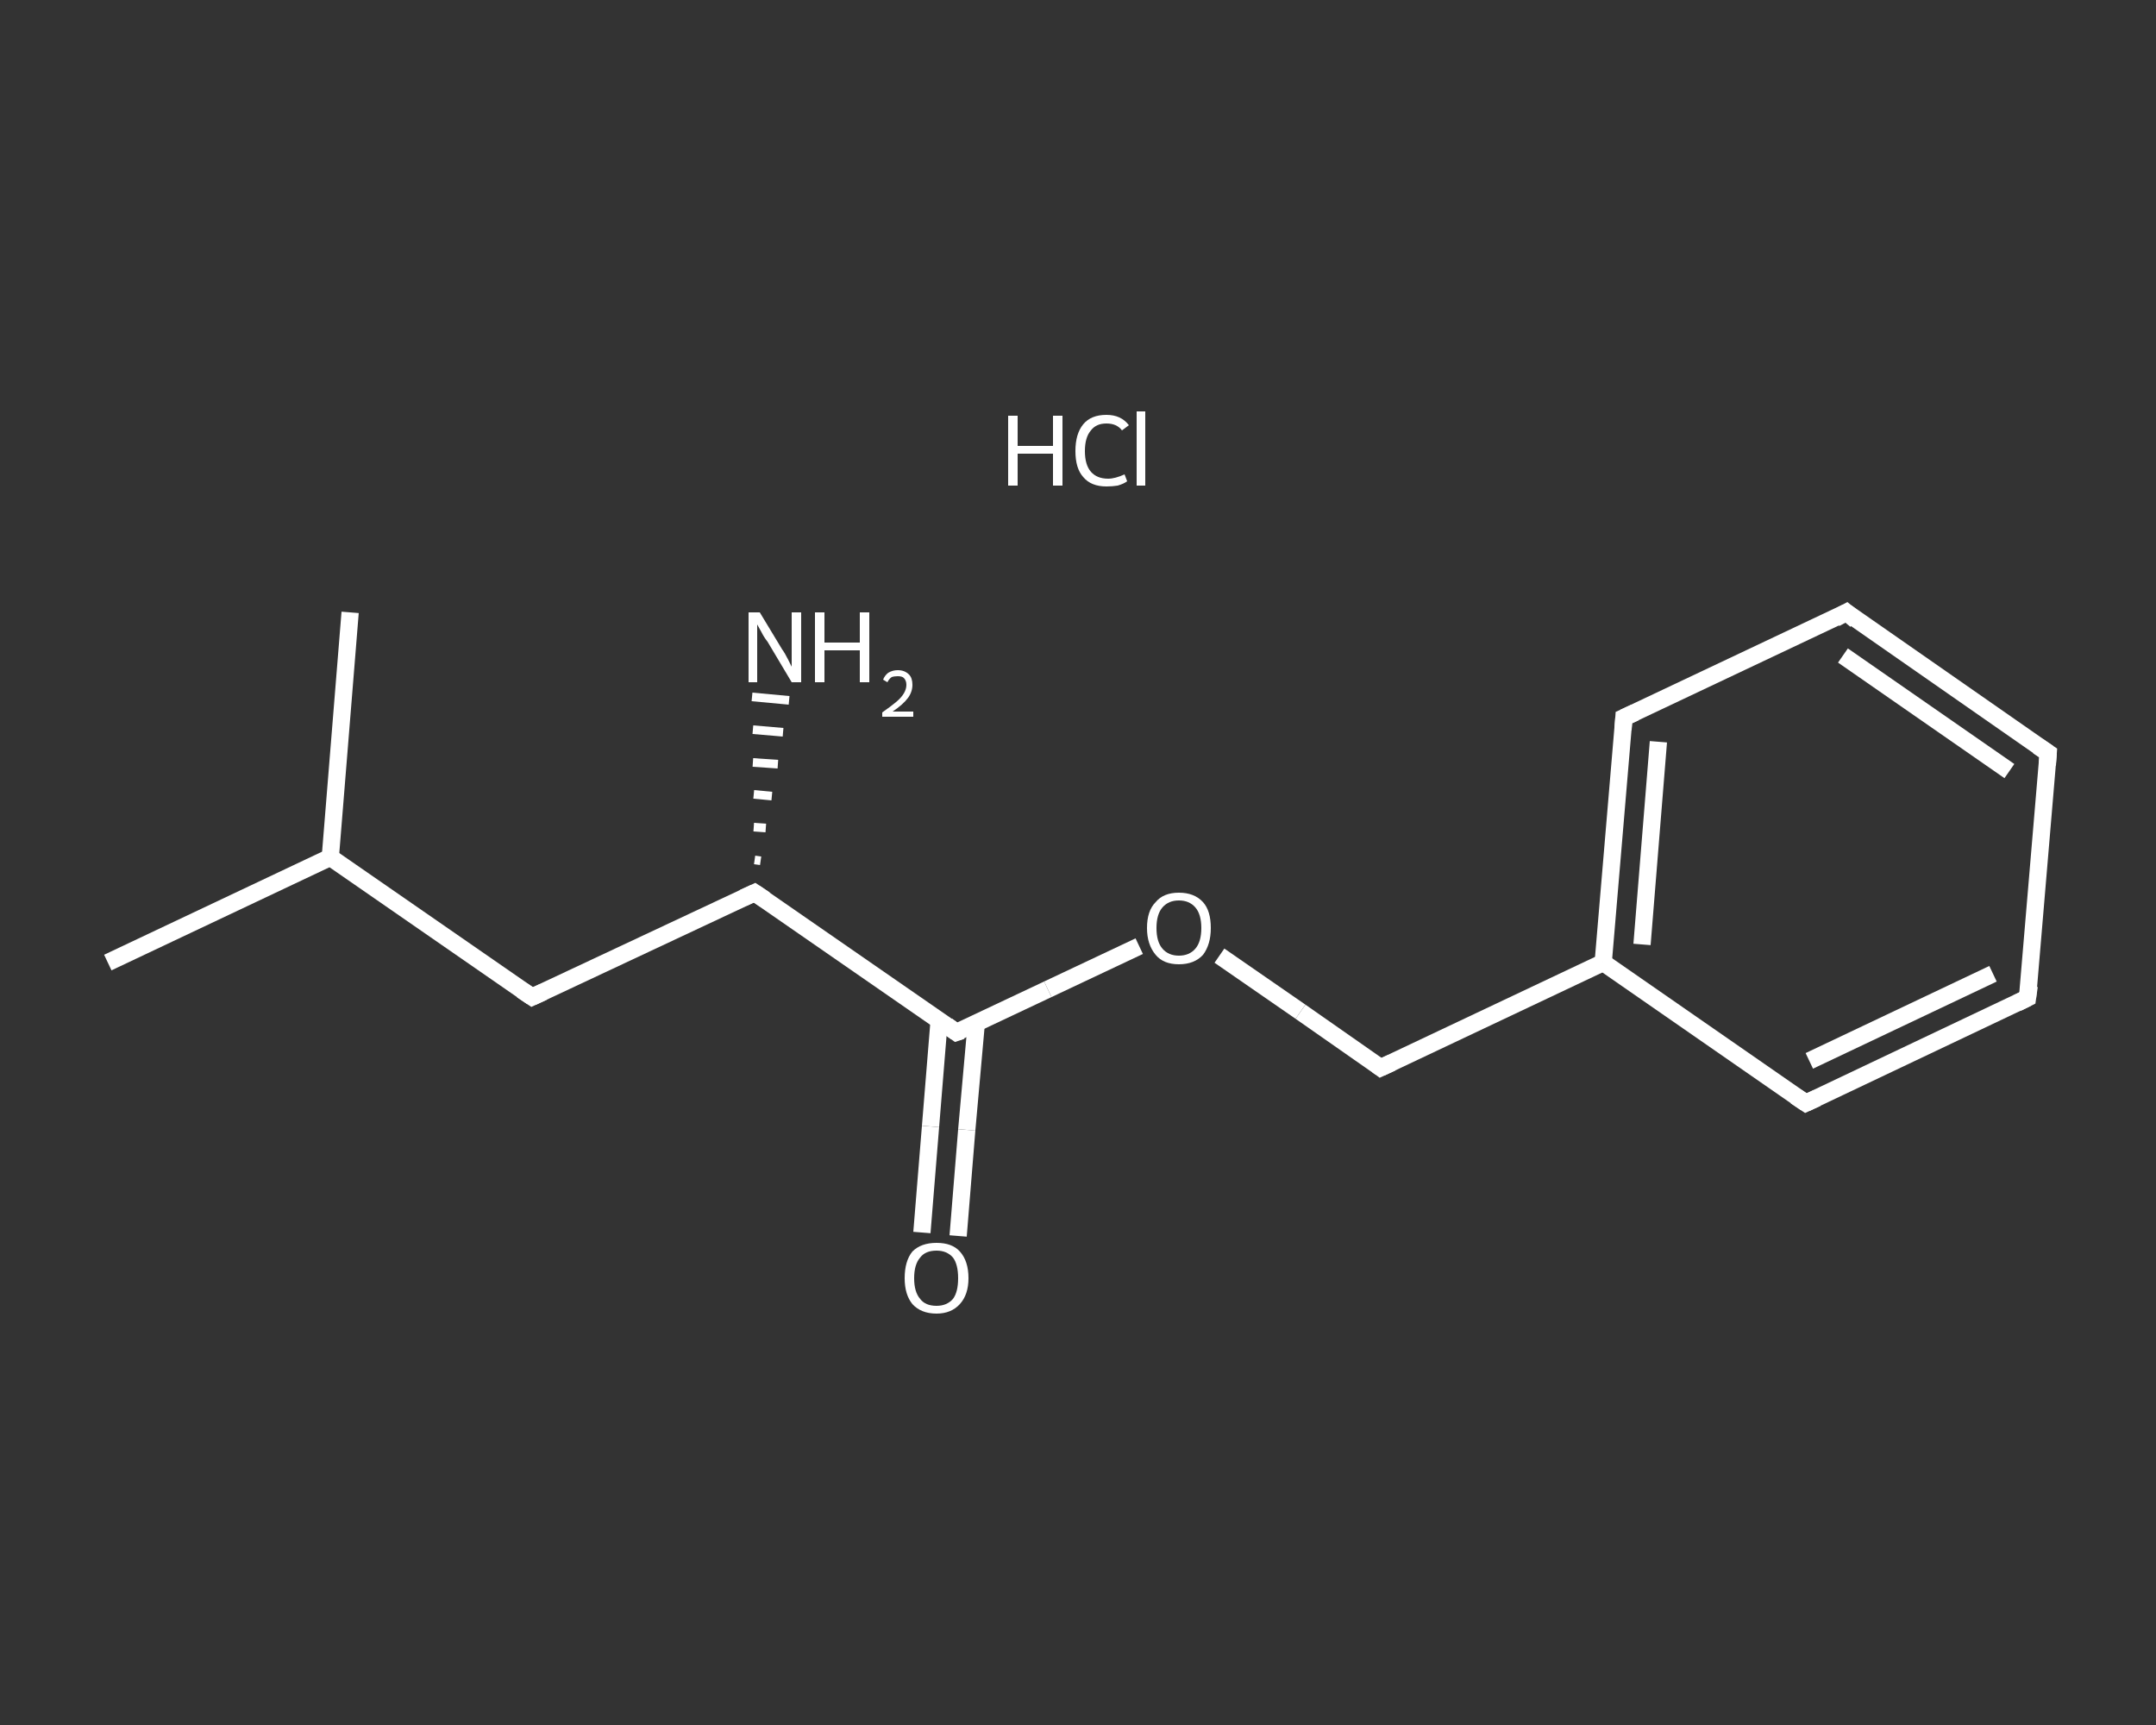 <?xml version='1.0' encoding='iso-8859-1'?>
<svg version='1.1' baseProfile='full'
              xmlns='http://www.w3.org/2000/svg'
                      xmlns:rdkit='http://www.rdkit.org/xml'
                      xmlns:xlink='http://www.w3.org/1999/xlink'
                  xml:space='preserve'
width='250px' height='200px' viewBox='0 0 250 200'>
<rect x="0" y="0" width="250" height="200" fill="#333333" stroke="none"/>
<!-- END OF HEADER -->
<rect style='opacity:1.0;fill:transparent;stroke:none' width='250.0' height='200.0' x='0.0' y='0.0'> </rect>
<path class='bond-0 atom-0 atom-1' d='M 12.5,111.6 L 38.3,99.4' style='fill:none;fill-rule:evenodd;stroke:#FFFFFF;stroke-width:2.0px;stroke-linecap:butt;stroke-linejoin:miter;stroke-opacity:1' />
<path class='bond-1 atom-1 atom-2' d='M 38.3,99.4 L 40.6,71.0' style='fill:none;fill-rule:evenodd;stroke:#FFFFFF;stroke-width:2.0px;stroke-linecap:butt;stroke-linejoin:miter;stroke-opacity:1' />
<path class='bond-2 atom-1 atom-3' d='M 38.3,99.4 L 61.7,115.6' style='fill:none;fill-rule:evenodd;stroke:#FFFFFF;stroke-width:2.0px;stroke-linecap:butt;stroke-linejoin:miter;stroke-opacity:1' />
<path class='bond-3 atom-3 atom-4' d='M 61.7,115.6 L 87.5,103.5' style='fill:none;fill-rule:evenodd;stroke:#FFFFFF;stroke-width:2.0px;stroke-linecap:butt;stroke-linejoin:miter;stroke-opacity:1' />
<path class='bond-4 atom-4 atom-5' d='M 87.5,99.7 L 88.2,99.8' style='fill:none;fill-rule:evenodd;stroke:#FFFFFF;stroke-width:1.0px;stroke-linecap:butt;stroke-linejoin:miter;stroke-opacity:1' />
<path class='bond-4 atom-4 atom-5' d='M 87.4,95.9 L 88.8,96.0' style='fill:none;fill-rule:evenodd;stroke:#FFFFFF;stroke-width:1.0px;stroke-linecap:butt;stroke-linejoin:miter;stroke-opacity:1' />
<path class='bond-4 atom-4 atom-5' d='M 87.4,92.1 L 89.5,92.3' style='fill:none;fill-rule:evenodd;stroke:#FFFFFF;stroke-width:1.0px;stroke-linecap:butt;stroke-linejoin:miter;stroke-opacity:1' />
<path class='bond-4 atom-4 atom-5' d='M 87.3,88.4 L 90.2,88.6' style='fill:none;fill-rule:evenodd;stroke:#FFFFFF;stroke-width:1.0px;stroke-linecap:butt;stroke-linejoin:miter;stroke-opacity:1' />
<path class='bond-4 atom-4 atom-5' d='M 87.3,84.6 L 90.8,84.9' style='fill:none;fill-rule:evenodd;stroke:#FFFFFF;stroke-width:1.0px;stroke-linecap:butt;stroke-linejoin:miter;stroke-opacity:1' />
<path class='bond-4 atom-4 atom-5' d='M 87.2,80.8 L 91.5,81.2' style='fill:none;fill-rule:evenodd;stroke:#FFFFFF;stroke-width:1.0px;stroke-linecap:butt;stroke-linejoin:miter;stroke-opacity:1' />
<path class='bond-5 atom-4 atom-6' d='M 87.5,103.5 L 110.9,119.7' style='fill:none;fill-rule:evenodd;stroke:#FFFFFF;stroke-width:2.0px;stroke-linecap:butt;stroke-linejoin:miter;stroke-opacity:1' />
<path class='bond-6 atom-6 atom-7' d='M 108.9,118.3 L 107.9,130.6' style='fill:none;fill-rule:evenodd;stroke:#FFFFFF;stroke-width:2.0px;stroke-linecap:butt;stroke-linejoin:miter;stroke-opacity:1' />
<path class='bond-6 atom-6 atom-7' d='M 107.9,130.6 L 106.9,142.9' style='fill:none;fill-rule:evenodd;stroke:#FFFFFF;stroke-width:2.0px;stroke-linecap:butt;stroke-linejoin:miter;stroke-opacity:1' />
<path class='bond-6 atom-6 atom-7' d='M 113.2,118.7 L 112.1,131.0' style='fill:none;fill-rule:evenodd;stroke:#FFFFFF;stroke-width:2.0px;stroke-linecap:butt;stroke-linejoin:miter;stroke-opacity:1' />
<path class='bond-6 atom-6 atom-7' d='M 112.1,131.0 L 111.1,143.3' style='fill:none;fill-rule:evenodd;stroke:#FFFFFF;stroke-width:2.0px;stroke-linecap:butt;stroke-linejoin:miter;stroke-opacity:1' />
<path class='bond-7 atom-6 atom-8' d='M 110.9,119.7 L 121.5,114.7' style='fill:none;fill-rule:evenodd;stroke:#FFFFFF;stroke-width:2.0px;stroke-linecap:butt;stroke-linejoin:miter;stroke-opacity:1' />
<path class='bond-7 atom-6 atom-8' d='M 121.5,114.7 L 132.1,109.7' style='fill:none;fill-rule:evenodd;stroke:#FFFFFF;stroke-width:2.0px;stroke-linecap:butt;stroke-linejoin:miter;stroke-opacity:1' />
<path class='bond-8 atom-8 atom-9' d='M 141.4,110.8 L 150.8,117.3' style='fill:none;fill-rule:evenodd;stroke:#FFFFFF;stroke-width:2.0px;stroke-linecap:butt;stroke-linejoin:miter;stroke-opacity:1' />
<path class='bond-8 atom-8 atom-9' d='M 150.8,117.3 L 160.1,123.8' style='fill:none;fill-rule:evenodd;stroke:#FFFFFF;stroke-width:2.0px;stroke-linecap:butt;stroke-linejoin:miter;stroke-opacity:1' />
<path class='bond-9 atom-9 atom-10' d='M 160.1,123.8 L 185.9,111.6' style='fill:none;fill-rule:evenodd;stroke:#FFFFFF;stroke-width:2.0px;stroke-linecap:butt;stroke-linejoin:miter;stroke-opacity:1' />
<path class='bond-10 atom-10 atom-11' d='M 185.9,111.6 L 188.3,83.2' style='fill:none;fill-rule:evenodd;stroke:#FFFFFF;stroke-width:2.0px;stroke-linecap:butt;stroke-linejoin:miter;stroke-opacity:1' />
<path class='bond-10 atom-10 atom-11' d='M 190.4,109.5 L 192.3,86.0' style='fill:none;fill-rule:evenodd;stroke:#FFFFFF;stroke-width:2.0px;stroke-linecap:butt;stroke-linejoin:miter;stroke-opacity:1' />
<path class='bond-11 atom-11 atom-12' d='M 188.3,83.2 L 214.1,71.0' style='fill:none;fill-rule:evenodd;stroke:#FFFFFF;stroke-width:2.0px;stroke-linecap:butt;stroke-linejoin:miter;stroke-opacity:1' />
<path class='bond-12 atom-12 atom-13' d='M 214.1,71.0 L 237.5,87.3' style='fill:none;fill-rule:evenodd;stroke:#FFFFFF;stroke-width:2.0px;stroke-linecap:butt;stroke-linejoin:miter;stroke-opacity:1' />
<path class='bond-12 atom-12 atom-13' d='M 213.7,76.0 L 233.0,89.4' style='fill:none;fill-rule:evenodd;stroke:#FFFFFF;stroke-width:2.0px;stroke-linecap:butt;stroke-linejoin:miter;stroke-opacity:1' />
<path class='bond-13 atom-13 atom-14' d='M 237.5,87.3 L 235.1,115.7' style='fill:none;fill-rule:evenodd;stroke:#FFFFFF;stroke-width:2.0px;stroke-linecap:butt;stroke-linejoin:miter;stroke-opacity:1' />
<path class='bond-14 atom-14 atom-15' d='M 235.1,115.7 L 209.4,127.9' style='fill:none;fill-rule:evenodd;stroke:#FFFFFF;stroke-width:2.0px;stroke-linecap:butt;stroke-linejoin:miter;stroke-opacity:1' />
<path class='bond-14 atom-14 atom-15' d='M 231.1,112.9 L 209.8,123.0' style='fill:none;fill-rule:evenodd;stroke:#FFFFFF;stroke-width:2.0px;stroke-linecap:butt;stroke-linejoin:miter;stroke-opacity:1' />
<path class='bond-15 atom-15 atom-10' d='M 209.4,127.9 L 185.9,111.6' style='fill:none;fill-rule:evenodd;stroke:#FFFFFF;stroke-width:2.0px;stroke-linecap:butt;stroke-linejoin:miter;stroke-opacity:1' />
<path d='M 60.5,114.8 L 61.7,115.6 L 63.0,115.0' style='fill:none;stroke:#FFFFFF;stroke-width:2.0px;stroke-linecap:butt;stroke-linejoin:miter;stroke-opacity:1;' />
<path d='M 86.2,104.1 L 87.5,103.5 L 88.7,104.3' style='fill:none;stroke:#FFFFFF;stroke-width:2.0px;stroke-linecap:butt;stroke-linejoin:miter;stroke-opacity:1;' />
<path d='M 109.8,118.9 L 110.9,119.7 L 111.5,119.5' style='fill:none;stroke:#FFFFFF;stroke-width:2.0px;stroke-linecap:butt;stroke-linejoin:miter;stroke-opacity:1;' />
<path d='M 159.7,123.5 L 160.1,123.8 L 161.4,123.2' style='fill:none;stroke:#FFFFFF;stroke-width:2.0px;stroke-linecap:butt;stroke-linejoin:miter;stroke-opacity:1;' />
<path d='M 188.2,84.6 L 188.3,83.2 L 189.6,82.6' style='fill:none;stroke:#FFFFFF;stroke-width:2.0px;stroke-linecap:butt;stroke-linejoin:miter;stroke-opacity:1;' />
<path d='M 212.8,71.7 L 214.1,71.0 L 215.2,71.9' style='fill:none;stroke:#FFFFFF;stroke-width:2.0px;stroke-linecap:butt;stroke-linejoin:miter;stroke-opacity:1;' />
<path d='M 236.3,86.5 L 237.5,87.3 L 237.4,88.7' style='fill:none;stroke:#FFFFFF;stroke-width:2.0px;stroke-linecap:butt;stroke-linejoin:miter;stroke-opacity:1;' />
<path d='M 235.3,114.3 L 235.1,115.7 L 233.9,116.3' style='fill:none;stroke:#FFFFFF;stroke-width:2.0px;stroke-linecap:butt;stroke-linejoin:miter;stroke-opacity:1;' />
<path d='M 210.7,127.3 L 209.4,127.9 L 208.2,127.1' style='fill:none;stroke:#FFFFFF;stroke-width:2.0px;stroke-linecap:butt;stroke-linejoin:miter;stroke-opacity:1;' />
<path class='atom-5' d='M 88.1 71.0
L 90.7 75.3
Q 91.0 75.7, 91.4 76.5
Q 91.8 77.3, 91.8 77.3
L 91.8 71.0
L 92.9 71.0
L 92.9 79.1
L 91.8 79.1
L 89.0 74.4
Q 88.6 73.9, 88.3 73.3
Q 87.9 72.6, 87.8 72.4
L 87.8 79.1
L 86.8 79.1
L 86.8 71.0
L 88.1 71.0
' fill='#FFFFFF'/>
<path class='atom-5' d='M 94.5 71.0
L 95.6 71.0
L 95.6 74.5
L 99.7 74.5
L 99.7 71.0
L 100.8 71.0
L 100.8 79.1
L 99.7 79.1
L 99.7 75.4
L 95.6 75.4
L 95.6 79.1
L 94.5 79.1
L 94.5 71.0
' fill='#FFFFFF'/>
<path class='atom-5' d='M 102.4 78.8
Q 102.6 78.3, 103.0 78.0
Q 103.5 77.7, 104.1 77.7
Q 104.9 77.7, 105.4 78.2
Q 105.8 78.6, 105.8 79.4
Q 105.8 80.2, 105.3 80.9
Q 104.7 81.7, 103.5 82.5
L 105.9 82.5
L 105.9 83.1
L 102.3 83.1
L 102.3 82.6
Q 103.3 81.9, 103.9 81.4
Q 104.5 80.9, 104.8 80.4
Q 105.1 79.9, 105.1 79.4
Q 105.1 78.9, 104.8 78.6
Q 104.6 78.4, 104.1 78.4
Q 103.7 78.4, 103.4 78.5
Q 103.1 78.7, 102.9 79.1
L 102.4 78.8
' fill='#FFFFFF'/>
<path class='atom-7' d='M 104.9 148.2
Q 104.9 146.2, 105.8 145.1
Q 106.8 144.1, 108.6 144.1
Q 110.4 144.1, 111.3 145.1
Q 112.3 146.2, 112.3 148.2
Q 112.3 150.1, 111.3 151.2
Q 110.3 152.3, 108.6 152.3
Q 106.8 152.3, 105.8 151.2
Q 104.9 150.1, 104.9 148.2
M 108.6 151.4
Q 109.8 151.4, 110.5 150.6
Q 111.1 149.8, 111.1 148.2
Q 111.1 146.6, 110.5 145.8
Q 109.8 145.0, 108.6 145.0
Q 107.3 145.0, 106.7 145.8
Q 106.0 146.6, 106.0 148.2
Q 106.0 149.8, 106.7 150.6
Q 107.3 151.4, 108.6 151.4
' fill='#FFFFFF'/>
<path class='atom-8' d='M 133.0 107.6
Q 133.0 105.6, 134.0 104.6
Q 134.9 103.5, 136.7 103.5
Q 138.5 103.5, 139.5 104.6
Q 140.4 105.6, 140.4 107.6
Q 140.4 109.5, 139.5 110.7
Q 138.5 111.8, 136.7 111.8
Q 134.9 111.8, 134.0 110.7
Q 133.0 109.5, 133.0 107.6
M 136.7 110.8
Q 137.9 110.8, 138.6 110.0
Q 139.3 109.2, 139.3 107.6
Q 139.3 106.0, 138.6 105.2
Q 137.9 104.4, 136.7 104.4
Q 135.5 104.4, 134.8 105.2
Q 134.1 106.0, 134.1 107.6
Q 134.1 109.2, 134.8 110.0
Q 135.5 110.8, 136.7 110.8
' fill='#FFFFFF'/>
<path class='atom-16' d='M 116.9 48.2
L 118.0 48.2
L 118.0 51.7
L 122.1 51.7
L 122.1 48.2
L 123.2 48.2
L 123.2 56.3
L 122.1 56.3
L 122.1 52.6
L 118.0 52.6
L 118.0 56.3
L 116.9 56.3
L 116.9 48.2
' fill='#FFFFFF'/>
<path class='atom-16' d='M 124.7 52.3
Q 124.7 50.3, 125.6 49.2
Q 126.5 48.1, 128.3 48.1
Q 130.0 48.1, 130.9 49.3
L 130.1 49.9
Q 129.5 49.1, 128.3 49.1
Q 127.1 49.1, 126.5 49.9
Q 125.8 50.7, 125.8 52.3
Q 125.8 53.9, 126.5 54.7
Q 127.2 55.5, 128.5 55.5
Q 129.3 55.5, 130.4 55.0
L 130.7 55.8
Q 130.3 56.1, 129.6 56.3
Q 129.0 56.4, 128.3 56.4
Q 126.5 56.4, 125.6 55.3
Q 124.7 54.3, 124.7 52.3
' fill='#FFFFFF'/>
<path class='atom-16' d='M 131.8 47.7
L 132.8 47.7
L 132.8 56.3
L 131.8 56.3
L 131.8 47.7
' fill='#FFFFFF'/>
</svg>
